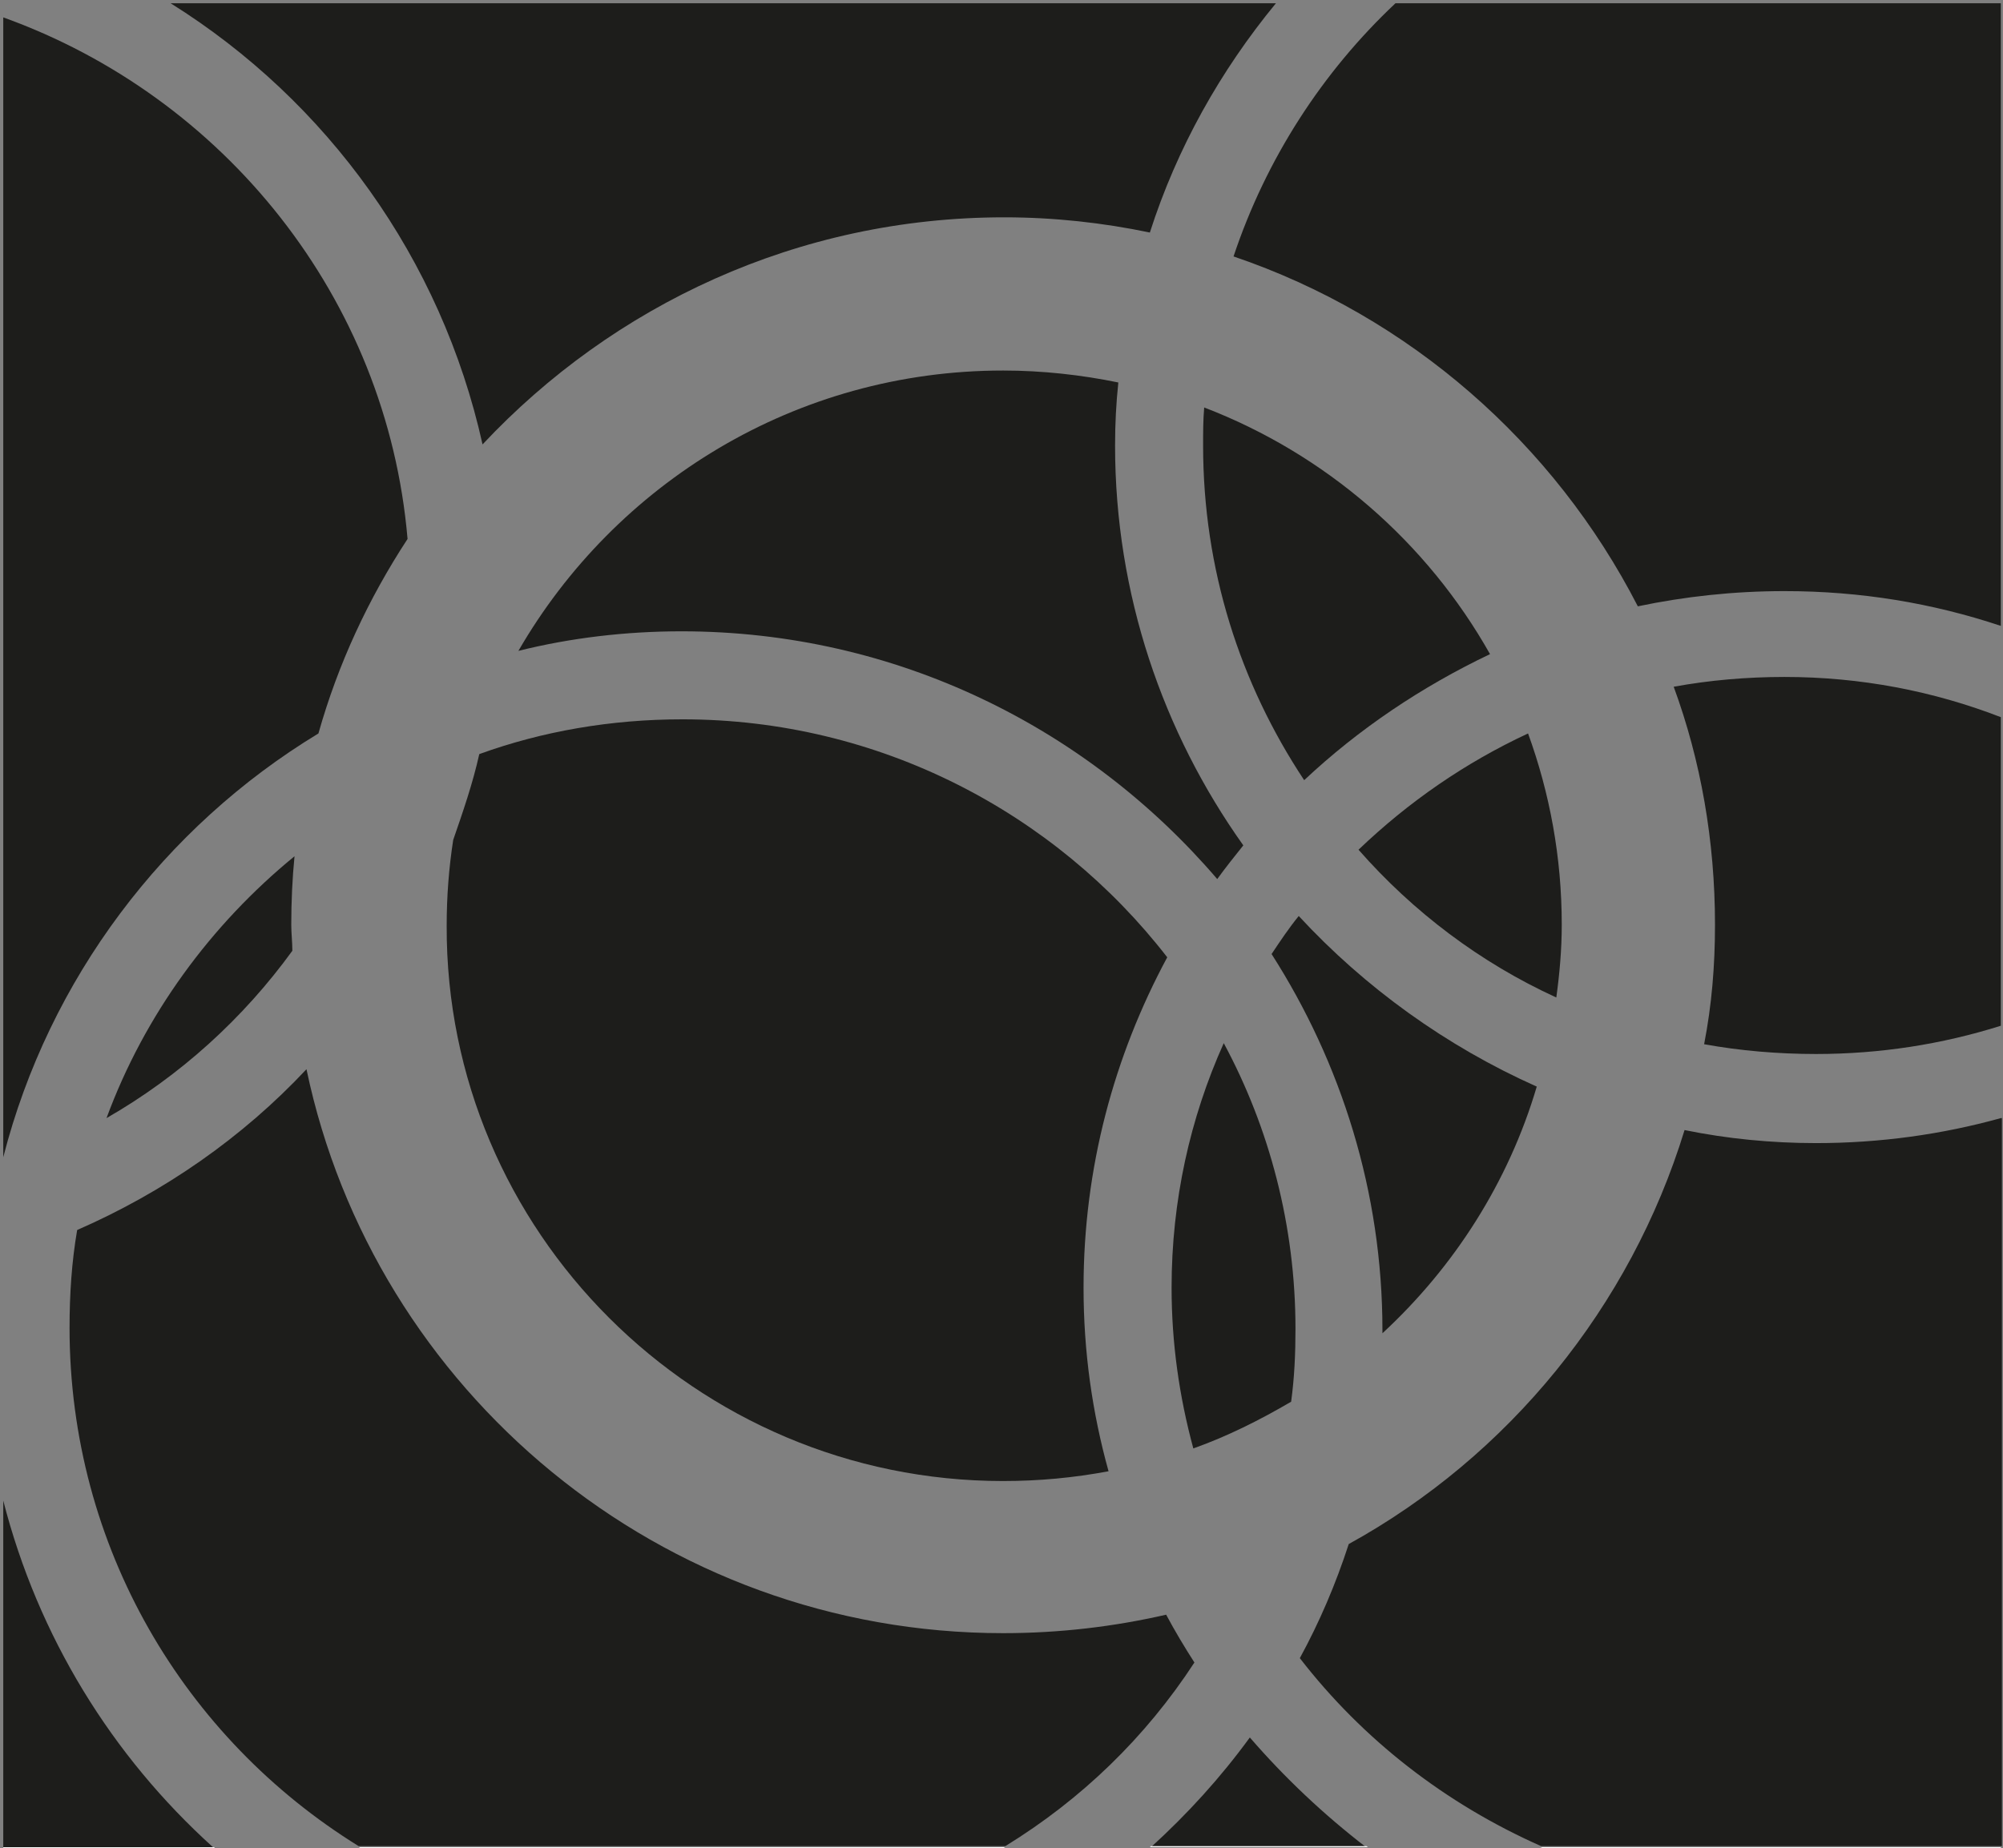 <svg xmlns="http://www.w3.org/2000/svg" xml:space="preserve" id="Layer_1" width="184.3" height="170.1" x="0" y="0" version="1.1"><rect width="100%" height="100%" fill="#808080" stroke="none"/><style>.st0{fill:none}.st1{fill:#1d1d1b}</style><path d="M117.3.3c.1-.1.2-.2.2-.3H15.3c.1.1.3.2.4.3h101.6zm67 169.6v-67.1h-.1v67h.1v.1zM184.1 66v28.6c.1 0 .1 0 .1-.1V66h-.1zM.3 106.5V1.6H0v105.9h.1c0-.4.1-.7.2-1zM128.7 0l-.3.3h55.7v57.2c.1 0 .1 0 .1.1V0h-55.5z" class="st0"/><path d="M128.4.3c-6.7 6.3-11.9 14.3-14.9 23.3 16.2 5.5 29.5 17.2 37.2 32.2 4.3-.9 8.8-1.4 13.5-1.4 7 0 13.6 1.1 19.9 3.2V.3h-55.7zm-84 40.6c12-12.8 29-20.9 48-20.9 4.6 0 9.1.5 13.4 1.4 2.5-7.8 6.5-14.9 11.6-21.1H15.7c14.4 9 24.9 23.5 28.7 40.6zM109.9 153c-.9-1.4-1.8-2.9-2.6-4.4-4.8 1.1-9.8 1.7-15 1.7-31.5 0-57.9-22.3-64.1-51.9-5.9 6.3-13.1 11.3-21.1 14.8-.5 2.9-.7 5.9-.7 9C6.4 142.4 17 160 33 169.9h59.5c7-4.3 12.9-10 17.4-16.9zM.3 138.1V170h19.3c-9.3-8.4-16.1-19.4-19.3-31.9zm119.2-53.8c-.9 1.1-1.7 2.3-2.5 3.5 6.4 10 10.2 21.9 10.2 34.6v.3c6.6-6.1 11.6-13.9 14.2-22.7-8.3-3.7-15.8-9.1-21.9-15.7zM29.3 67.5c1.8-6.4 4.6-12.4 8.2-17.9C35.6 27.4 20.6 8.9.3 1.6v104.9c4.2-16.4 14.8-30.4 29-39zm-2.4 20c0-.8-.1-1.6-.1-2.4 0-2.1.1-4.3.3-6.3-7.7 6.3-13.8 14.6-17.3 24.1 6.8-3.9 12.6-9.2 17.1-15.4zm110.2-27.3c-5.8-10.3-15.1-18.4-26.3-22.7-.1 1.2-.1 2.3-.1 3.5 0 11.4 3.4 21.9 9.3 30.8 5-4.7 10.8-8.6 17.1-11.6zm-29.3 58.3c0 5.1.7 10 2 14.8 3.1-1.1 6.1-2.6 9-4.3.3-2.2.4-4.4.4-6.7 0-9.5-2.4-18.5-6.6-26.3-3.1 6.9-4.8 14.5-4.8 22.5zm76.3-15.6c-5.4 1.5-11.1 2.3-17 2.3-4.1 0-8.2-.4-12.1-1.2-5 16.3-16.2 30-30.9 38.1-1.2 3.7-2.7 7.2-4.5 10.5 5.8 7.5 13.4 13.4 22.2 17.3h42.4v-67h-.1z" class="st1"/><path d="M92.3 136.3c3.3 0 6.5-.3 9.7-.9-1.5-5.4-2.3-11-2.3-16.9 0-11 2.8-21.3 7.7-30.4-10.3-13.3-26.5-21.9-44.6-21.9-6.6 0-12.9 1.1-18.7 3.2-.6 2.7-1.5 5.3-2.4 7.9-.4 2.6-.6 5.2-.6 7.9-.1 28.1 22.9 51.1 51.2 51.1zm22.7 23.6c-2.7 3.7-5.7 7-9.1 10.1h19.8c-3.9-3-7.5-6.4-10.7-10.1zm28.2-68.1c.3-2.2.5-4.4.5-6.7 0-6.2-1.1-12.1-3.1-17.6-5.8 2.7-11 6.3-15.6 10.7 5 5.7 11.2 10.4 18.2 13.6z" class="st1"/><path d="M112 80.9c.8-1.1 1.6-2.1 2.4-3.1-7.4-10.4-11.8-23.1-11.8-36.8 0-2 .1-3.9.3-5.8-3.4-.7-7-1.1-10.6-1.1-19.1 0-35.7 10.4-44.6 25.8 4.8-1.2 9.9-1.8 15-1.8 19.8 0 37.4 8.9 49.3 22.8zm52.2-18.6c-3.5 0-6.9.3-10.2.9 2.5 6.8 3.8 14.2 3.8 21.9 0 3.8-.3 7.4-1 11 3.3.6 6.8.9 10.3.9 5.9 0 11.6-.9 17-2.6V66c-6.2-2.4-12.9-3.7-19.9-3.7z" class="st1"/><path d="M19.6 169.9H33C17 160 6.4 142.4 6.4 122.3c0-3.1.3-6.1.7-9 8-3.5 15.2-8.6 21.1-14.8 6.2 29.6 32.6 51.9 64.1 51.9 5.1 0 10.1-.6 15-1.7.8 1.5 1.7 3 2.6 4.4-4.5 6.8-10.4 12.6-17.4 16.9h13.4c3.4-3 6.4-6.4 9.1-10.1 3.2 3.7 6.8 7.1 10.8 10.1h16c-8.8-3.8-16.4-9.8-22.2-17.3 1.8-3.3 3.3-6.9 4.5-10.5 14.7-8.2 26-21.8 30.9-38.1 3.9.7 8 1.2 12.1 1.2 5.9 0 11.6-.8 17-2.3h.1v-8.4c-.1 0-.1 0-.1.1-5.4 1.7-11.1 2.6-17 2.6-3.5 0-6.9-.3-10.3-.9.6-3.6 1-7.3 1-11 0-7.7-1.4-15-3.8-21.9 3.3-.6 6.7-.9 10.2-.9 7 0 13.7 1.3 19.9 3.6.1 0 .1 0 .1.1v-8.5c-.1 0-.1 0-.1-.1-6.3-2-13-3.2-19.9-3.2-4.6 0-9.1.5-13.5 1.4-7.7-15-21-26.7-37.2-32.2 3-9 8.1-16.9 14.9-23.3l.3-.3h-11.1c-.1.1-.2.2-.2.3-5.1 6.2-9.1 13.3-11.6 21.1-4.3-.9-8.8-1.4-13.4-1.4-18.9 0-36 8.1-48 20.9C40.7 24 30.1 9.4 15.8.4c-.1-.1-.3-.2-.4-.3H0v1.6c.1 0 .2.1.3.1C20.6 9 35.6 27.6 37.5 49.7c-3.6 5.4-6.4 11.5-8.2 17.9-14.2 8.5-24.8 22.5-29 38.9-.1.3-.1.6-.2.9H0v29.4l.3 1.2c3.2 12.6 10 23.6 19.3 31.9zm99.1-40.9c-2.8 1.7-5.8 3.1-9 4.3-1.3-4.7-2-9.6-2-14.8 0-8 1.7-15.6 4.7-22.5 4.2 7.9 6.6 16.8 6.6 26.3.2 2.3 0 4.5-.3 6.7zm8.5-6.4v-.3c0-12.7-3.8-24.6-10.2-34.6.8-1.2 1.6-2.3 2.5-3.5 6.1 6.6 13.6 12 22 15.6-2.7 8.9-7.7 16.7-14.3 22.8zm13.3-55.1c2 5.5 3.1 11.4 3.1 17.6 0 2.3-.2 4.5-.5 6.7-7-3.3-13.2-7.9-18.3-13.6 4.7-4.4 9.9-8 15.7-10.7zm-29.6-30c11.2 4.3 20.5 12.4 26.3 22.7-6.3 2.9-12.1 6.8-17.1 11.6-5.8-8.8-9.3-19.4-9.3-30.8-.1-1.2 0-2.3.1-3.5zm-18.6-3.4c3.6 0 7.2.4 10.6 1.1-.2 1.9-.3 3.9-.3 5.8 0 13.7 4.3 26.4 11.7 36.8-.8 1-1.6 2-2.4 3.1C100.1 67 82.5 58.1 62.8 58.1c-5.2 0-10.2.6-15 1.8 8.8-15.4 25.5-25.8 44.5-25.8zM41.6 77.3c1-2.6 1.8-5.2 2.4-7.9 5.9-2.1 12.2-3.2 18.7-3.2 18.2 0 34.3 8.6 44.6 21.9-4.9 9.1-7.7 19.4-7.7 30.4 0 5.8.8 11.5 2.3 16.9-3.1.6-6.4.9-9.7.9-28.2 0-51.2-23-51.2-51.1 0-2.7.2-5.3.6-7.9zm-14.4 1.5c-.2 2.1-.3 4.2-.3 6.3 0 .8 0 1.6.1 2.4-4.6 6.2-10.4 11.5-17 15.4 3.4-9.5 9.4-17.8 17.2-24.1z" class="st0"/><path fill="#fff" d="M92.3 170.1c.1 0 .1-.1.2-.1H33c.1 0 .1.1.2.1h59.1zm-72.5 0-.1-.1H.3v.1h19.5zm164.3 0v-.1h-42.4c.1 0 .2.1.3.1h42.1zm-78.2-.2-.1.1h20.1c-.1 0-.1-.1-.2-.1h-19.8z"/></svg>